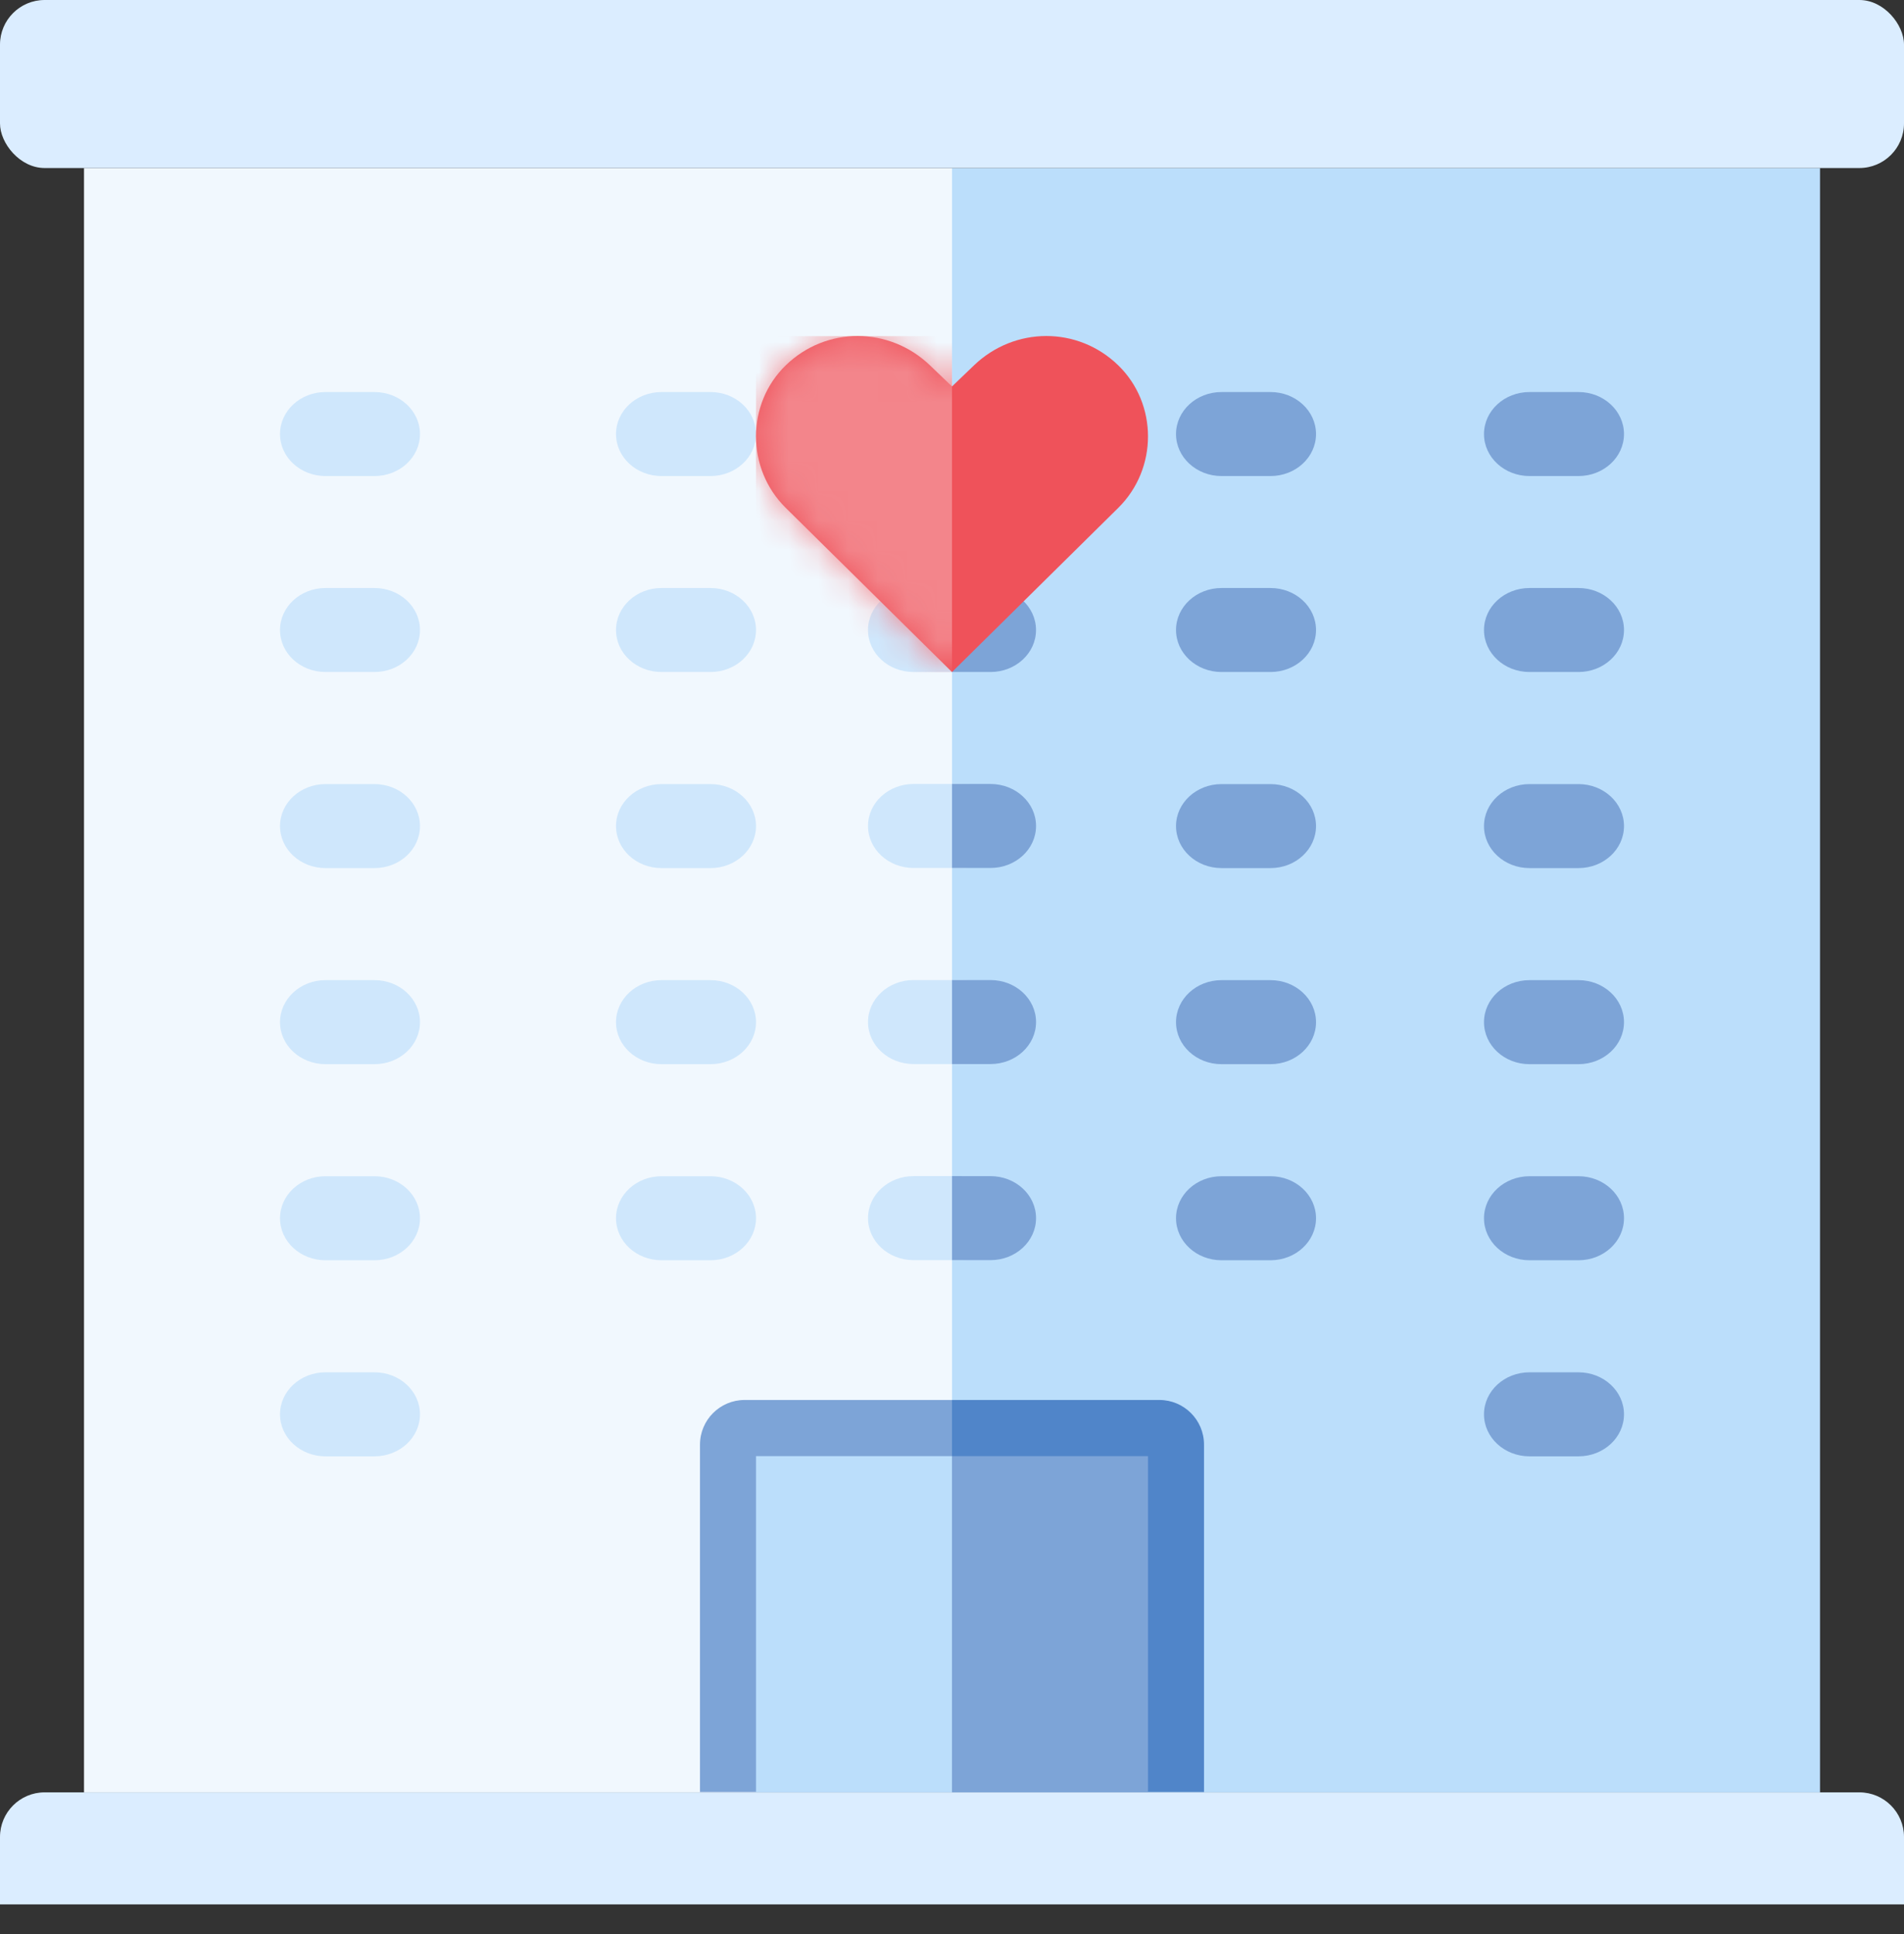 <svg width="64" height="65" viewBox="0 0 64 65" fill="none" xmlns="http://www.w3.org/2000/svg">
<rect x="0" y="0" width="64" height="65" fill="#333333" stroke="none"/>
<rect x="32" y="5.648" width="29.177" height="54.588" fill="#BBDEFB"/>
<rect x="2.824" y="5.648" width="29.177" height="54.588" fill="#F1F8FE"/>
<path d="M42.706 35.765H41.059C40.215 35.765 39.53 35.133 39.53 34.353C39.53 33.574 40.215 32.941 41.059 32.941H42.706C43.551 32.941 44.236 33.574 44.236 34.353C44.236 35.133 43.551 35.765 42.706 35.765Z" fill="#7DA4D7"/>
<path d="M42.706 42.355H41.059C40.215 42.355 39.53 41.723 39.53 40.943C39.53 40.163 40.215 39.531 41.059 39.531H42.706C43.551 39.531 44.236 40.163 44.236 40.943C44.236 41.723 43.551 42.355 42.706 42.355Z" fill="#7DA4D7"/>
<path d="M42.706 22.585H41.059C40.215 22.585 39.53 21.953 39.53 21.174C39.53 20.394 40.215 19.762 41.059 19.762H42.706C43.551 19.762 44.236 20.394 44.236 21.174C44.236 21.953 43.551 22.585 42.706 22.585Z" fill="#7DA4D7"/>
<path d="M42.706 15.999H41.059C40.215 15.999 39.53 15.367 39.53 14.588C39.53 13.808 40.215 13.176 41.059 13.176H42.706C43.551 13.176 44.236 13.808 44.236 14.588C44.236 15.367 43.551 15.999 42.706 15.999Z" fill="#7DA4D7"/>
<path d="M53.059 29.175H51.412C50.567 29.175 49.882 28.543 49.882 27.763C49.882 26.984 50.567 26.352 51.412 26.352H53.059C53.903 26.352 54.588 26.984 54.588 27.763C54.588 28.543 53.903 29.175 53.059 29.175Z" fill="#7DA4D7"/>
<path d="M42.706 29.175H41.059C40.215 29.175 39.53 28.543 39.53 27.763C39.53 26.984 40.215 26.352 41.059 26.352H42.706C43.551 26.352 44.236 26.984 44.236 27.763C44.236 28.543 43.551 29.175 42.706 29.175Z" fill="#7DA4D7"/>
<path d="M53.059 22.585H51.412C50.567 22.585 49.882 21.953 49.882 21.174C49.882 20.394 50.567 19.762 51.412 19.762H53.059C53.903 19.762 54.588 20.394 54.588 21.174C54.588 21.953 53.903 22.585 53.059 22.585Z" fill="#7DA4D7"/>
<path d="M53.059 15.999H51.412C50.567 15.999 49.882 15.367 49.882 14.588C49.882 13.808 50.567 13.176 51.412 13.176H53.059C53.903 13.176 54.588 13.808 54.588 14.588C54.588 15.367 53.903 15.999 53.059 15.999Z" fill="#7DA4D7"/>
<path d="M53.059 35.765H51.412C50.567 35.765 49.882 35.133 49.882 34.353C49.882 33.574 50.567 32.941 51.412 32.941H53.059C53.903 32.941 54.588 33.574 54.588 34.353C54.588 35.133 53.903 35.765 53.059 35.765Z" fill="#7DA4D7"/>
<path d="M53.059 42.355H51.412C50.567 42.355 49.882 41.723 49.882 40.943C49.882 40.163 50.567 39.531 51.412 39.531H53.059C53.903 39.531 54.588 40.163 54.588 40.943C54.588 41.723 53.903 42.355 53.059 42.355Z" fill="#7DA4D7"/>
<path d="M53.059 48.945H51.412C50.567 48.945 49.882 48.312 49.882 47.533C49.882 46.753 50.567 46.121 51.412 46.121H53.059C53.903 46.121 54.588 46.753 54.588 47.533C54.588 48.312 53.903 48.945 53.059 48.945Z" fill="#7DA4D7"/>
<path d="M23.883 15.999H22.235C21.391 15.999 20.706 15.367 20.706 14.588C20.706 13.808 21.391 13.176 22.235 13.176H23.883C24.727 13.176 25.412 13.808 25.412 14.588C25.412 15.367 24.727 15.999 23.883 15.999Z" fill="#CFE7FC"/>
<path d="M35.176 50.824H33.529C32.685 50.824 32 50.191 32 49.412C32 48.632 32.685 48 33.529 48H35.176C36.021 48 36.706 48.632 36.706 49.412C36.706 50.191 36.021 50.824 35.176 50.824Z" fill="#7DA4D7"/>
<path d="M23.883 22.585H22.235C21.391 22.585 20.706 21.953 20.706 21.174C20.706 20.394 21.391 19.762 22.235 19.762H23.883C24.727 19.762 25.412 20.394 25.412 21.174C25.412 21.953 24.727 22.585 23.883 22.585Z" fill="#CFE7FC"/>
<path d="M23.883 29.175H22.235C21.391 29.175 20.706 28.543 20.706 27.763C20.706 26.984 21.391 26.352 22.235 26.352H23.883C24.727 26.352 25.412 26.984 25.412 27.763C25.412 28.543 24.727 29.175 23.883 29.175Z" fill="#CFE7FC"/>
<path d="M23.883 35.765H22.235C21.391 35.765 20.706 35.133 20.706 34.353C20.706 33.574 21.391 32.941 22.235 32.941H23.883C24.727 32.941 25.412 33.574 25.412 34.353C25.412 35.133 24.727 35.765 23.883 35.765Z" fill="#CFE7FC"/>
<path d="M23.883 42.355H22.235C21.391 42.355 20.706 41.723 20.706 40.943C20.706 40.163 21.391 39.531 22.235 39.531H23.883C24.727 39.531 25.412 40.163 25.412 40.943C25.412 41.723 24.727 42.355 23.883 42.355Z" fill="#CFE7FC"/>
<path d="M12.588 29.175H10.941C10.096 29.175 9.412 28.543 9.412 27.763C9.412 26.984 10.096 26.352 10.941 26.352H12.588C13.433 26.352 14.117 26.984 14.117 27.763C14.117 28.543 13.433 29.175 12.588 29.175Z" fill="#CFE7FC"/>
<path d="M12.588 35.765H10.941C10.096 35.765 9.412 35.133 9.412 34.353C9.412 33.574 10.096 32.941 10.941 32.941H12.588C13.433 32.941 14.117 33.574 14.117 34.353C14.117 35.133 13.433 35.765 12.588 35.765Z" fill="#CFE7FC"/>
<path d="M12.588 42.355H10.941C10.096 42.355 9.412 41.723 9.412 40.943C9.412 40.163 10.096 39.531 10.941 39.531H12.588C13.433 39.531 14.117 40.163 14.117 40.943C14.117 41.723 13.433 42.355 12.588 42.355Z" fill="#CFE7FC"/>
<path d="M12.588 48.945H10.941C10.096 48.945 9.412 48.312 9.412 47.533C9.412 46.753 10.096 46.121 10.941 46.121H12.588C13.433 46.121 14.117 46.753 14.117 47.533C14.117 48.312 13.433 48.945 12.588 48.945Z" fill="#CFE7FC"/>
<path d="M12.588 15.999H10.941C10.096 15.999 9.412 15.367 9.412 14.588C9.412 13.808 10.096 13.176 10.941 13.176H12.588C13.433 13.176 14.117 13.808 14.117 14.588C14.117 15.367 13.433 15.999 12.588 15.999Z" fill="#CFE7FC"/>
<path d="M12.588 22.585H10.941C10.096 22.585 9.412 21.953 9.412 21.174C9.412 20.394 10.096 19.762 10.941 19.762H12.588C13.433 19.762 14.117 20.394 14.117 21.174C14.117 21.953 13.433 22.585 12.588 22.585Z" fill="#CFE7FC"/>
<path d="M0 61.738C0 60.91 0.672 60.238 1.5 60.238H62.5C63.328 60.238 64 60.91 64 61.738V64.003H0V61.738Z" fill="#DBEDFF"/>
<rect width="64" height="5.647" rx="1.5" fill="#DBEDFF"/>
<path d="M32.353 22.585H30.706C29.861 22.585 29.176 21.953 29.176 21.174C29.176 20.394 29.861 19.762 30.706 19.762H32.353C33.197 19.762 33.882 20.394 33.882 21.174C33.882 21.953 33.197 22.585 32.353 22.585Z" fill="#CFE7FC"/>
<path d="M33.294 22.585L32 22.585C32 22.115 32 21.953 32 21.174C32 20.394 32 20.232 32 19.762L33.294 19.762C34.139 19.762 34.824 20.394 34.824 21.174C34.824 21.953 34.139 22.585 33.294 22.585Z" fill="#7DA4D7"/>
<path d="M32 22.587L37.589 17.068C38.926 15.748 38.916 13.568 37.589 12.279C36.23 10.959 34.104 10.97 32.739 12.279L32 12.988L31.26 12.279C29.896 10.97 27.77 10.959 26.411 12.279C25.084 13.568 25.073 15.748 26.411 17.068L32 22.587Z" fill="#EF525A"/>
<path d="M32 47.051H38.971C39.799 47.051 40.471 47.722 40.471 48.551V60.227H32V47.051Z" fill="#5085C9"/>
<path d="M32 47.051H25.029C24.201 47.051 23.529 47.722 23.529 48.551V60.227H32V47.051Z" fill="#7DA4D7"/>
<path d="M32.001 48.938V60.232H25.412V48.938L32.001 48.938Z" fill="#BBDEFB"/>
<path d="M32.001 48.938H38.589V60.232H32.001V48.938Z" fill="#7DA4D7"/>
<mask id="mask0_1130_189272" style="mask-type:alpha" maskUnits="userSpaceOnUse" x="25" y="11" width="14" height="12">
<path d="M32 22.591L37.59 17.072C38.927 15.751 38.916 13.572 37.59 12.283C36.23 10.963 34.104 10.973 32.74 12.283L32 12.992L31.261 12.283C29.896 10.973 27.77 10.963 26.411 12.283C25.084 13.572 25.074 15.751 26.411 17.072L32 22.591Z" fill="#EF525A"/>
</mask>
<g mask="url(#mask0_1130_189272)">
<rect x="25.412" y="11.297" width="6.588" height="11.294" fill="#F3858B"/>
</g>
<path d="M32.354 29.171H30.707C29.862 29.171 29.177 28.539 29.177 27.759C29.177 26.98 29.862 26.348 30.707 26.348H32.354C33.198 26.348 33.883 26.98 33.883 27.759C33.883 28.539 33.198 29.171 32.354 29.171Z" fill="#CFE7FC"/>
<path d="M33.295 29.171L32.001 29.171C32.001 28.701 32.001 28.539 32.001 27.76C32.001 26.98 32.001 26.818 32.001 26.348L33.295 26.348C34.14 26.348 34.825 26.98 34.825 27.76C34.825 28.539 34.14 29.171 33.295 29.171Z" fill="#7DA4D7"/>
<path d="M32.354 35.761H30.707C29.862 35.761 29.177 35.129 29.177 34.349C29.177 33.57 29.862 32.938 30.707 32.938H32.354C33.198 32.938 33.883 33.57 33.883 34.349C33.883 35.129 33.198 35.761 32.354 35.761Z" fill="#CFE7FC"/>
<path d="M33.295 35.761L32.001 35.761C32.001 35.29 32.001 35.129 32.001 34.349C32.001 33.57 32.001 33.408 32.001 32.938L33.295 32.938C34.14 32.938 34.825 33.57 34.825 34.349C34.825 35.129 34.14 35.761 33.295 35.761Z" fill="#7DA4D7"/>
<path d="M32.354 42.351H30.707C29.862 42.351 29.177 41.719 29.177 40.939C29.177 40.159 29.862 39.527 30.707 39.527H32.354C33.198 39.527 33.883 40.159 33.883 40.939C33.883 41.719 33.198 42.351 32.354 42.351Z" fill="#CFE7FC"/>
<path d="M33.295 42.351L32.001 42.351C32.001 41.88 32.001 41.719 32.001 40.939C32.001 40.16 32.001 39.998 32.001 39.527L33.295 39.528C34.14 39.528 34.825 40.16 34.825 40.939C34.825 41.719 34.14 42.351 33.295 42.351Z" fill="#7DA4D7"/>
</svg>
